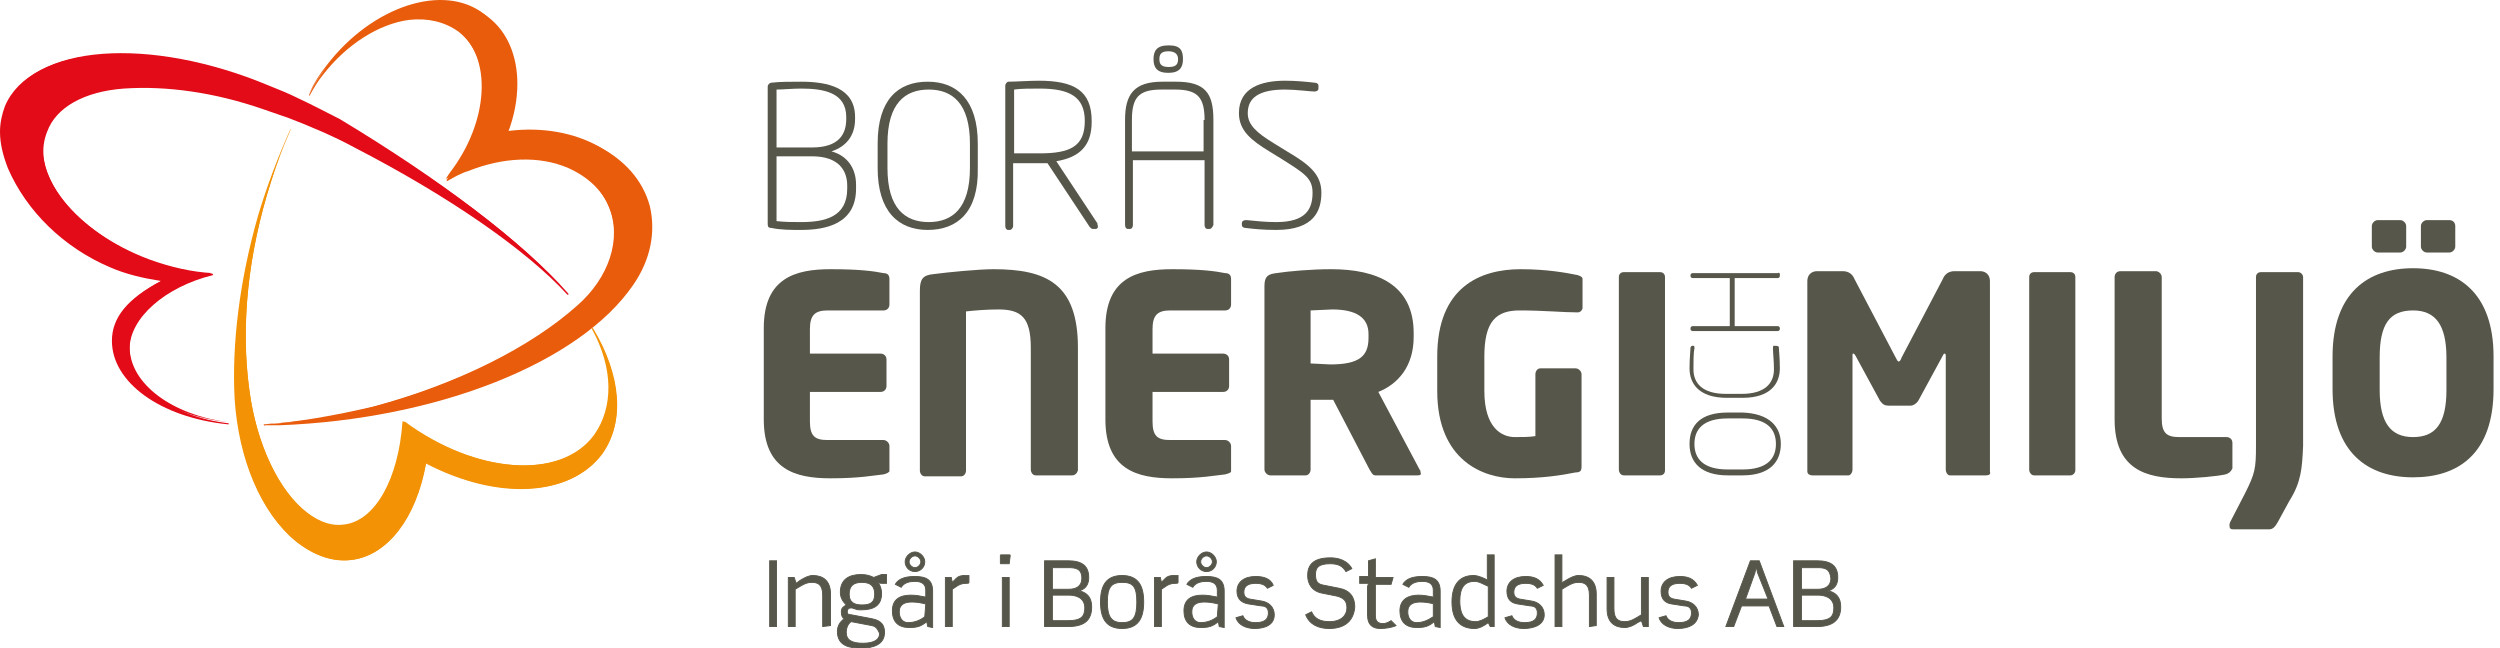 <?xml version="1.0" encoding="UTF-8"?>
<svg width="270px" height="70px" viewBox="0 0 270 70" version="1.1" xmlns="http://www.w3.org/2000/svg" xmlns:xlink="http://www.w3.org/1999/xlink">
    <title>logo-boras-energi</title>
    <g id="logo-boras-energi" stroke="none" stroke-width="1" fill="none" fill-rule="evenodd">
        <g id="borasenergiochmiljologo" fill-rule="nonzero">
            <path d="M86.517,24.833 C85.456,24.833 84.29,24.833 83.336,24.621 C83.018,24.621 82.912,24.515 82.912,24.197 L82.912,9.354 C82.912,9.142 83.124,8.93 83.336,8.93 C84.184,8.823 85.456,8.823 86.517,8.823 C89.379,8.823 92.348,9.46 92.348,12.64 L92.348,12.852 C92.348,14.655 91.394,15.821 89.803,16.351 C91.394,16.775 92.454,18.048 92.454,19.956 L92.454,20.38 C92.454,24.197 89.167,24.833 86.517,24.833 L86.517,24.833 Z M91.394,12.64 C91.394,9.99 88.955,9.566 86.517,9.566 C85.562,9.566 84.608,9.672 83.866,9.672 L83.866,15.927 L87.683,15.927 C90.652,15.927 91.394,14.443 91.394,12.852 L91.394,12.64 L91.394,12.64 Z M91.5,20.062 C91.5,18.472 90.652,16.881 87.683,16.881 L83.866,16.881 L83.866,23.879 C84.82,23.985 85.456,23.985 86.517,23.985 C89.061,23.985 91.5,23.455 91.5,20.38 L91.5,20.062 L91.5,20.062 Z" id="Shape" fill="#57564A"></path>
            <path d="M100.194,24.833 C97.013,24.833 94.787,22.819 94.787,18.154 L94.787,15.503 C94.787,10.732 97.013,8.823 100.194,8.823 C103.375,8.823 105.601,10.838 105.601,15.503 L105.601,18.154 C105.707,22.925 103.375,24.833 100.194,24.833 Z M104.753,15.503 C104.753,11.156 102.844,9.672 100.3,9.672 C97.755,9.672 95.847,11.156 95.847,15.503 L95.847,18.154 C95.847,22.501 97.755,23.985 100.3,23.985 C102.844,23.985 104.753,22.501 104.753,18.154 L104.753,15.503 Z" id="Shape" fill="#57564A"></path>
            <path d="M118.324,24.727 L118.006,24.727 C117.9,24.727 117.794,24.621 117.688,24.515 L113.129,17.624 L112.175,17.624 C111.326,17.624 109.418,17.624 109.418,17.624 L109.418,24.409 C109.418,24.621 109.206,24.833 109.1,24.833 L108.888,24.833 C108.676,24.833 108.57,24.621 108.57,24.409 L108.57,9.248 C108.57,9.036 108.782,8.823 108.888,8.823 C109.63,8.823 111.22,8.717 112.175,8.717 C115.992,8.717 117.9,9.778 117.9,13.064 L117.9,13.171 C117.9,15.715 116.628,16.987 114.083,17.412 L118.43,23.985 C118.536,24.091 118.536,24.197 118.536,24.303 C118.642,24.515 118.536,24.727 118.324,24.727 L118.324,24.727 Z M117.158,13.064 C117.158,10.414 115.461,9.566 112.281,9.566 C111.432,9.566 110.16,9.566 109.524,9.672 L109.524,16.563 C110.054,16.563 111.645,16.563 112.281,16.563 C115.567,16.563 117.158,15.821 117.158,13.064 L117.158,13.064 Z" id="Shape" fill="#57564A"></path>
            <path d="M127.76,6.385 C127.76,7.233 127.442,7.869 126.17,7.869 L126.17,7.869 C124.898,7.869 124.58,7.233 124.58,6.385 C124.58,5.537 124.898,4.901 126.17,4.901 L126.276,4.901 C127.548,4.901 127.76,5.537 127.76,6.385 Z M126.17,5.537 C125.322,5.537 125.216,5.961 125.216,6.385 C125.216,6.809 125.322,7.233 126.17,7.233 L126.276,7.233 C127.124,7.233 127.23,6.809 127.23,6.385 C127.23,5.961 127.018,5.537 126.17,5.537 L126.17,5.537 Z" id="Shape" fill="#57564A"></path>
            <path d="M130.623,24.727 L130.411,24.727 C130.199,24.727 130.093,24.515 130.093,24.303 L130.093,17.305 L122.353,17.305 L122.353,24.303 C122.353,24.515 122.247,24.727 122.035,24.727 L121.823,24.727 C121.611,24.727 121.505,24.515 121.505,24.303 L121.505,12.958 C121.505,10.202 122.459,8.823 125.534,8.823 L127.018,8.823 C130.199,8.823 131.047,10.096 131.047,12.958 L131.047,24.303 C130.941,24.515 130.835,24.727 130.623,24.727 L130.623,24.727 Z M130.093,12.958 C130.093,10.52 129.351,9.672 126.912,9.672 L125.428,9.672 C122.989,9.672 122.247,10.52 122.247,12.958 L122.247,16.351 L129.987,16.351 L129.987,12.958 L130.093,12.958 Z" id="Shape" fill="#57564A"></path>
            <path d="M137.833,24.833 C136.454,24.833 135.394,24.727 134.546,24.621 C134.334,24.621 134.122,24.515 134.122,24.303 L134.122,24.091 C134.122,23.879 134.334,23.773 134.546,23.773 L134.652,23.773 C135.712,23.879 136.666,23.985 137.833,23.985 C141.013,23.985 141.756,22.607 141.756,20.804 C141.756,19.214 140.801,18.684 138.469,17.199 L137.091,16.351 C135.182,15.185 133.804,14.125 133.804,12.216 C133.804,9.46 136.242,8.717 138.787,8.717 C139.953,8.717 141.013,8.823 141.968,8.93 C142.18,8.93 142.392,9.036 142.392,9.248 L142.392,9.566 C142.392,9.778 142.18,9.884 141.968,9.884 C141.544,9.884 139.953,9.672 138.787,9.672 C136.03,9.672 134.758,10.52 134.758,12.216 C134.758,13.489 135.712,14.337 137.621,15.503 L138.999,16.351 C141.332,17.73 142.71,18.79 142.71,20.804 C142.71,22.713 141.968,24.833 137.833,24.833 Z" id="Path" fill="#57564A"></path>
            <path d="M95.423,51.234 C94.362,51.34 92.878,51.658 89.697,51.658 C85.88,51.658 82.488,50.703 82.488,45.296 L82.488,35.436 C82.488,30.029 85.88,29.074 89.697,29.074 C92.878,29.074 94.362,29.286 95.423,29.498 C95.847,29.498 96.059,29.71 96.059,30.135 L96.059,32.891 C96.059,33.209 95.847,33.527 95.423,33.527 L89.379,33.527 C88.001,33.527 87.471,34.057 87.471,35.542 L87.471,38.192 L95.105,38.192 C95.423,38.192 95.741,38.404 95.741,38.829 L95.741,41.691 C95.741,42.009 95.529,42.327 95.105,42.327 L87.471,42.327 L87.471,45.508 C87.471,47.099 88.001,47.523 89.379,47.523 L95.423,47.523 C95.741,47.523 96.059,47.841 96.059,48.159 L96.059,50.915 C95.953,51.021 95.847,51.128 95.423,51.234 L95.423,51.234 Z" id="Path" fill="#57564A"></path>
            <path d="M115.779,51.34 L111.857,51.34 C111.538,51.34 111.326,51.021 111.326,50.703 L111.326,37.556 C111.326,34.27 110.266,33.421 107.828,33.421 C106.555,33.421 105.283,33.527 104.329,33.633 L104.329,50.809 C104.329,51.128 104.117,51.446 103.799,51.446 L99.876,51.446 C99.558,51.446 99.346,51.128 99.346,50.809 L99.346,31.407 C99.346,30.135 99.664,29.71 100.83,29.604 C102.42,29.392 105.707,29.074 107.297,29.074 C113.023,29.074 116.416,30.665 116.416,37.556 L116.416,50.809 C116.31,51.128 116.098,51.34 115.779,51.34 L115.779,51.34 Z" id="Path" fill="#57564A"></path>
            <path d="M132.319,51.234 C131.259,51.34 129.775,51.658 126.594,51.658 C122.777,51.658 119.384,50.703 119.384,45.296 L119.384,35.436 C119.384,30.029 122.777,29.074 126.594,29.074 C129.775,29.074 131.259,29.286 132.319,29.498 C132.744,29.498 132.956,29.71 132.956,30.135 L132.956,32.891 C132.956,33.209 132.744,33.527 132.319,33.527 L126.382,33.527 C125.004,33.527 124.474,34.057 124.474,35.542 L124.474,38.192 L132.107,38.192 C132.425,38.192 132.744,38.404 132.744,38.829 L132.744,41.691 C132.744,42.009 132.531,42.327 132.107,42.327 L124.474,42.327 L124.474,45.508 C124.474,47.099 125.004,47.523 126.382,47.523 L132.319,47.523 C132.637,47.523 132.956,47.841 132.956,48.159 L132.956,50.915 C132.956,51.021 132.744,51.128 132.319,51.234 L132.319,51.234 Z" id="Path" fill="#57564A"></path>
            <path d="M153.1,51.34 L148.541,51.34 C148.223,51.34 148.117,51.021 147.905,50.703 L143.982,43.176 L143.664,43.176 C143.028,43.176 142.18,43.176 141.544,43.176 L141.544,50.703 C141.544,51.021 141.332,51.34 141.013,51.34 L137.197,51.34 C136.878,51.34 136.56,51.021 136.56,50.703 L136.56,30.877 C136.56,29.816 136.985,29.604 137.833,29.498 C139.211,29.286 141.65,29.074 143.77,29.074 C148.753,29.074 152.676,30.771 152.676,35.966 L152.676,36.39 C152.676,39.571 150.98,41.479 148.859,42.327 L153.312,50.703 C153.418,50.809 153.418,50.915 153.418,51.021 C153.524,51.234 153.418,51.34 153.1,51.34 L153.1,51.34 Z M147.799,36.072 C147.799,34.27 146.421,33.421 143.876,33.421 C143.452,33.421 141.968,33.527 141.544,33.527 L141.544,39.253 C141.862,39.253 143.346,39.359 143.664,39.359 C146.739,39.359 147.799,38.511 147.799,36.496 L147.799,36.072 L147.799,36.072 Z" id="Shape" fill="#57564A"></path>
            <path d="M170.382,33.739 L170.382,33.739 C168.898,33.739 166.672,33.527 164.127,33.527 C161.582,33.527 160.31,34.694 160.31,38.511 L160.31,42.221 C160.31,46.25 162.219,47.205 163.597,47.205 C164.445,47.205 165.187,47.205 165.823,47.099 L165.823,40.419 C165.823,40.101 166.035,39.783 166.353,39.783 L170.17,39.783 C170.488,39.783 170.807,40.101 170.807,40.419 L170.807,50.385 C170.807,50.809 170.701,51.021 170.17,51.021 C168.58,51.34 166.566,51.658 163.597,51.658 C160.204,51.658 155.221,49.749 155.221,42.221 L155.221,38.511 C155.221,30.983 159.886,29.074 164.233,29.074 C167.202,29.074 169.322,29.498 170.382,29.71 C170.701,29.816 170.913,29.922 170.913,30.135 L170.913,33.315 C170.807,33.633 170.594,33.739 170.382,33.739 L170.382,33.739 Z" id="Path" fill="#57564A"></path>
            <path d="M179.289,51.34 L175.366,51.34 C175.048,51.34 174.836,51.021 174.836,50.703 L174.836,29.922 C174.836,29.604 175.048,29.392 175.366,29.392 L179.289,29.392 C179.607,29.392 179.819,29.604 179.819,29.922 L179.819,50.809 C179.819,51.128 179.607,51.34 179.289,51.34 Z" id="Path" fill="#57564A"></path>
            <path d="M214.489,51.34 L210.566,51.34 C210.354,51.34 210.142,51.021 210.142,50.703 L210.142,38.404 C210.142,38.192 210.036,38.192 210.036,38.192 C209.93,38.192 209.93,38.192 209.824,38.404 L207.173,43.282 C206.961,43.6 206.643,43.812 206.325,43.812 L203.992,43.812 C203.568,43.812 203.356,43.706 203.038,43.282 L200.388,38.404 C200.282,38.298 200.282,38.192 200.176,38.192 C200.069,38.192 200.069,38.192 200.069,38.404 L200.069,50.703 C200.069,51.021 199.857,51.34 199.645,51.34 L195.722,51.34 C195.51,51.34 195.192,51.234 195.192,50.915 L195.192,30.347 C195.192,29.71 195.616,29.286 196.253,29.286 L199.009,29.286 C199.645,29.286 200.069,29.604 200.282,30.135 L204.735,38.617 C204.841,38.829 204.947,39.041 205.053,39.041 C205.159,39.041 205.265,38.935 205.371,38.617 L209.824,30.135 C210.036,29.604 210.46,29.286 211.096,29.286 L213.853,29.286 C214.489,29.286 214.913,29.71 214.913,30.347 L214.913,50.915 C215.019,51.234 214.807,51.34 214.489,51.34 Z" id="Path" fill="#57564A"></path>
            <path d="M223.607,51.34 L219.684,51.34 C219.366,51.34 219.154,51.021 219.154,50.703 L219.154,29.922 C219.154,29.604 219.366,29.392 219.684,29.392 L223.607,29.392 C223.925,29.392 224.137,29.604 224.137,29.922 L224.137,50.809 C224.137,51.021 223.925,51.34 223.607,51.34 Z" id="Path" fill="#57564A"></path>
            <path d="M240.359,51.234 C239.405,51.446 237.072,51.658 235.588,51.658 C231.771,51.658 228.378,50.703 228.378,45.296 L228.378,29.922 C228.378,29.604 228.59,29.286 229.014,29.286 L232.831,29.286 C233.149,29.286 233.467,29.604 233.467,29.922 L233.467,45.19 C233.467,46.78 233.998,47.205 235.376,47.205 L240.465,47.205 C240.783,47.205 241.101,47.417 241.101,47.841 L241.101,50.597 C240.889,51.021 240.677,51.128 240.359,51.234 Z" id="Path" fill="#57564A"></path>
            <path d="M247.251,54.096 L245.978,56.429 C245.66,56.959 245.448,57.171 245.024,57.171 L241.207,57.171 C240.889,57.171 240.783,57.065 240.783,56.747 C240.783,56.641 240.783,56.535 240.889,56.323 L242.48,53.248 C243.54,51.128 243.646,50.597 243.646,48.159 L243.646,29.922 C243.646,29.604 243.858,29.392 244.176,29.392 L248.205,29.392 C248.523,29.392 248.735,29.71 248.735,29.922 L248.735,48.159 C248.629,50.597 248.523,52.082 247.251,54.096 L247.251,54.096 Z" id="Path" fill="#57564A"></path>
            <path d="M260.61,51.552 C255.733,51.552 251.916,48.901 251.916,42.009 L251.916,38.511 C251.916,31.619 255.733,28.968 260.61,28.968 C265.487,28.968 269.304,31.619 269.304,38.511 L269.304,42.009 C269.304,49.007 265.487,51.552 260.61,51.552 Z M264.215,38.617 C264.215,35.118 263.048,33.527 260.61,33.527 C258.065,33.527 257.005,35.012 257.005,38.617 L257.005,42.115 C257.005,45.614 258.171,47.205 260.61,47.205 C263.048,47.205 264.215,45.72 264.215,42.115 L264.215,38.617 Z" id="Shape" fill="#57564A"></path>
            <path d="M265.169,26.636 C265.169,26.954 264.851,27.272 264.533,27.272 L262.094,27.272 C261.776,27.272 261.458,26.954 261.458,26.636 L261.458,24.409 C261.458,24.091 261.776,23.773 262.094,23.773 L264.533,23.773 C264.957,23.773 265.169,24.091 265.169,24.409 L265.169,26.636 Z" id="Path" fill="#57564A"></path>
            <path d="M259.868,26.636 C259.868,26.954 259.55,27.272 259.232,27.272 L256.793,27.272 C256.475,27.272 256.157,26.954 256.157,26.636 L256.157,24.409 C256.157,24.091 256.475,23.773 256.793,23.773 L259.232,23.773 C259.55,23.773 259.868,24.091 259.868,24.409 L259.868,26.636 Z" id="Path" fill="#57564A"></path>
            <path d="M192.33,47.947 C192.33,49.855 191.163,51.34 188.195,51.34 L186.604,51.34 C183.742,51.34 182.469,49.961 182.469,47.947 C182.469,45.932 183.636,44.554 186.604,44.554 L188.195,44.554 C191.057,44.66 192.33,46.038 192.33,47.947 Z M186.604,45.19 C183.954,45.19 182.999,46.356 182.999,47.947 C182.999,49.537 183.954,50.703 186.604,50.703 L188.195,50.703 C190.845,50.703 191.8,49.537 191.8,47.947 C191.8,46.356 190.845,45.19 188.195,45.19 L186.604,45.19 L186.604,45.19 Z" id="Shape" fill="#57564A"></path>
            <path d="M192.118,37.556 C192.118,37.874 192.224,38.617 192.224,39.783 C192.224,41.373 191.269,42.964 188.195,42.964 L186.498,42.964 C183.424,42.964 182.469,41.373 182.469,39.783 C182.469,38.617 182.575,37.874 182.575,37.556 C182.575,37.45 182.681,37.344 182.787,37.344 L182.893,37.344 C182.999,37.344 182.999,37.45 182.999,37.556 C182.999,37.556 182.999,37.556 182.999,37.662 C182.893,38.086 182.893,39.147 182.893,39.889 C182.893,41.373 183.848,42.539 186.392,42.539 L188.089,42.539 C190.633,42.539 191.587,41.373 191.587,39.889 C191.587,39.041 191.481,38.086 191.481,37.662 L191.481,37.556 C191.481,37.45 191.481,37.344 191.587,37.344 L191.694,37.344 C192.118,37.344 192.118,37.45 192.118,37.556 Z" id="Path" fill="#57564A"></path>
            <path d="M192.224,29.604 L192.224,29.816 C192.224,29.922 192.118,30.029 192.012,30.029 L187.346,30.029 L187.346,35.224 L192.012,35.224 C192.118,35.224 192.224,35.33 192.224,35.436 L192.224,35.542 C192.224,35.648 192.118,35.754 192.012,35.754 L182.787,35.754 C182.681,35.754 182.575,35.648 182.575,35.542 L182.575,35.436 C182.575,35.33 182.681,35.224 182.787,35.224 L186.816,35.224 L186.816,30.029 L182.787,30.029 C182.681,30.029 182.575,29.922 182.575,29.816 L182.575,29.71 C182.575,29.604 182.681,29.498 182.787,29.498 L192.012,29.498 C192.118,29.392 192.224,29.498 192.224,29.604 Z" id="Path" fill="#57564A"></path>
            <path d="M35.306,7.127 C34.564,8.187 33.928,9.036 33.398,10.202 C33.398,10.202 33.398,10.202 33.398,10.308 C33.398,10.414 33.504,10.308 33.504,10.202 C33.928,9.46 34.352,8.717 34.882,8.081 C37.427,4.795 40.926,2.568 44.212,2.144 C46.227,1.932 48.029,2.356 49.514,3.416 C53.331,6.385 52.907,13.277 48.666,18.79 L48.454,19.108 L48.241,19.426 C48.241,19.426 48.241,19.426 48.241,19.532 C48.241,19.638 48.241,19.532 48.347,19.532 C49.09,19.108 49.832,18.684 50.574,18.472 C54.285,16.987 58.208,16.775 61.389,18.154 C63.509,19.108 65.099,20.592 65.842,22.501 C67.22,25.894 65.842,30.029 62.449,33.103 C57.254,37.662 49.196,41.585 40.396,43.918 C36.367,44.978 32.444,45.614 28.521,45.826 C28.521,45.826 28.415,45.826 28.521,45.932 C28.521,45.932 28.521,46.038 28.627,45.932 L29.581,45.932 L30.111,45.932 C47.287,45.296 62.661,39.147 68.386,30.771 C70.295,28.014 70.825,25.045 70.189,22.289 C68.704,16.669 62.131,13.383 54.815,14.443 C55.557,12.534 55.875,10.732 55.875,9.036 C55.875,6.067 54.815,3.416 52.695,1.826 C48.029,-1.779 40.29,0.766 35.306,7.127 L35.306,7.127 Z" id="Path" fill="#E95C0C"></path>
            <path d="M28.415,45.826 C32.126,45.614 36.155,44.872 40.29,43.918 C49.408,41.479 57.36,37.45 62.343,32.997 C65.736,30.029 67.22,25.788 65.736,22.289 C63.721,17.412 56.829,15.609 50.362,18.26 C49.62,18.578 48.772,19.002 48.135,19.32 C48.347,19.002 48.347,19.002 48.56,18.684 C52.801,13.171 53.225,6.173 49.408,3.204 C45.591,0.235 39.017,2.356 34.776,7.869 C34.246,8.611 33.822,9.354 33.398,10.096 C33.928,8.93 34.458,8.081 35.306,7.021 C40.184,0.66 47.923,-1.885 52.27,1.508 C55.557,4.052 56.299,9.142 54.285,14.231 C61.601,13.064 68.28,16.351 69.659,22.077 C70.401,24.939 69.659,27.908 67.856,30.559 C62.343,38.829 47.393,45.084 29.687,45.72 C29.369,45.826 28.839,45.826 28.415,45.826 L28.415,45.826 Z" id="Path" fill="#E95C0C"></path>
            <path d="M31.383,13.913 C30.005,16.987 28.839,20.062 27.885,23.243 C25.87,30.241 25.022,37.238 25.34,43.07 C25.764,49.643 28.203,55.369 31.914,58.443 C33.928,60.034 36.049,60.776 38.063,60.458 C41.88,59.928 44.955,56.005 46.015,50.067 C53.755,54.096 61.601,53.672 64.993,49.007 C67.538,45.614 67.114,40.525 64.039,35.436 C64.039,35.436 64.039,35.436 63.933,35.436 C63.933,35.436 63.933,35.436 63.933,35.542 C66.266,39.783 66.266,44.024 64.145,46.993 C60.54,51.87 51.316,51.234 43.576,45.508 C43.576,45.508 43.576,45.508 43.47,45.508 C43.47,45.508 43.47,45.508 43.47,45.508 C43.046,51.764 40.502,56.217 37.215,56.641 C35.943,56.853 34.564,56.429 33.186,55.369 C30.111,53.036 27.673,47.947 26.93,42.115 C25.976,35.012 26.824,27.272 29.263,19.638 C29.899,17.518 30.641,15.715 31.383,14.019 C31.383,14.019 31.383,13.913 31.383,13.913 C31.383,13.913 31.383,13.913 31.383,13.913 L31.383,13.913 Z" id="Path" fill="#F39204"></path>
            <path d="M31.383,14.019 C30.535,15.821 29.899,17.73 29.263,19.638 C26.718,27.59 25.976,35.436 26.93,42.115 C28.097,50.809 32.762,57.383 37.321,56.747 C40.82,56.323 43.258,51.552 43.682,45.508 C51.422,51.234 60.646,51.87 64.251,46.993 C66.478,44.024 66.372,39.783 64.039,35.542 C67.008,40.525 67.538,45.614 64.993,49.113 C61.495,53.672 53.543,53.99 46.015,49.961 C44.955,55.687 41.986,59.928 38.063,60.458 C32.232,61.2 26.082,54.096 25.446,43.07 C25.128,37.344 25.976,30.453 27.991,23.243 C28.945,19.956 30.111,16.881 31.383,14.019 L31.383,14.019 Z" id="Path" fill="#F39204"></path>
            <path d="M0.53,11.474 C0.212,12.322 0,13.277 0,14.231 C0,15.503 0.318,16.775 0.848,18.154 C2.863,22.819 6.892,26.742 11.875,28.862 C13.571,29.604 15.374,30.029 17.388,30.347 C13.783,32.255 12.087,34.27 12.087,36.814 C12.087,41.267 17.282,45.084 24.598,45.826 C24.598,45.826 24.704,45.826 24.704,45.826 C24.704,45.826 24.704,45.72 24.704,45.72 C18.448,44.978 13.995,41.585 13.995,37.662 C13.995,34.376 17.812,30.983 23.007,29.71 C23.007,29.71 23.007,29.71 23.007,29.604 C23.007,29.604 23.007,29.604 23.007,29.604 C20.781,29.498 18.342,28.968 16.116,28.12 C11.133,26.212 6.998,22.819 5.407,19.32 C4.559,17.518 4.453,15.821 5.089,14.231 C6.043,11.58 9.118,9.884 13.359,9.566 C18.024,9.248 23.22,9.99 28.415,11.792 L31.171,12.746 C33.398,13.595 36.155,14.761 38.275,15.927 C48.347,21.122 56.829,26.954 61.283,31.831 C61.283,31.831 61.389,31.831 61.389,31.831 C61.389,31.831 61.389,31.725 61.389,31.725 C56.299,26 47.499,19.32 36.367,12.958 C34.882,12.11 33.398,11.368 31.914,10.732 L29.263,9.566 L28.733,9.354 C16.01,3.946 3.287,4.901 0.53,11.474 Z" id="Path" fill="#E30B17"></path>
            <path d="M61.389,31.725 C56.723,26.636 48.029,20.804 38.381,15.821 C36.367,14.761 33.61,13.595 31.277,12.64 C30.323,12.322 29.369,12.004 28.521,11.686 C23.22,9.884 17.918,9.142 13.359,9.46 C9.224,9.778 6.043,11.368 4.983,14.125 C3.181,18.79 8.164,25.045 16.116,28.014 C18.448,28.862 20.781,29.392 23.007,29.498 C18.024,30.665 13.995,33.951 13.995,37.45 C13.995,41.479 18.66,44.872 24.81,45.614 C17.812,44.872 12.405,41.161 12.405,36.602 C12.405,33.739 14.525,31.831 17.812,30.135 C15.904,29.922 13.995,29.392 12.087,28.65 C6.786,26.424 2.969,22.395 1.06,18.048 C-6.41708908e-14,15.715 -0.106,13.383 0.742,11.368 C3.499,4.795 16.116,3.84 29.051,9.248 C30.111,9.672 31.171,10.096 32.232,10.626 C33.822,11.368 35.2,12.11 36.685,12.852 C47.605,19.426 56.405,26.106 61.389,31.725 L61.389,31.725 Z" id="Path" fill="#E30B17"></path>
            <path d="M83.124,67.667 L83.124,60.564 L83.866,60.564 L83.866,67.667 C83.866,67.667 83.124,67.667 83.124,67.667 Z" id="Path" stroke="#57564A" stroke-width="0.1" fill="#57564A"></path>
            <path d="M88.849,67.667 L88.849,64.275 C88.849,63.108 88.319,62.896 87.683,62.896 C87.259,62.896 86.941,63.002 86.411,63.32 L85.88,63.638 L85.88,67.667 L85.138,67.667 L85.138,62.366 L85.774,62.366 L85.986,63.002 L86.411,62.684 C86.941,62.366 87.365,62.154 87.789,62.154 C88.849,62.154 89.697,62.684 89.697,64.169 L89.697,67.561 L88.849,67.667 L88.849,67.667 Z" id="Path" stroke="#57564A" stroke-width="0.1" fill="#57564A"></path>
            <path d="M95.741,63.002 L95.317,63.002 C95.211,63.002 94.999,63.002 94.787,62.896 C95.105,63.214 95.211,63.745 95.211,64.063 C95.211,65.335 94.468,65.865 92.984,65.865 C92.772,65.865 92.56,65.865 92.348,65.759 C92.242,65.759 92.136,65.653 91.924,65.653 C91.606,65.653 91.5,65.865 91.5,66.077 C91.5,66.289 91.606,66.395 91.924,66.395 L94.15,66.819 C95.317,67.031 95.529,67.667 95.529,68.304 C95.529,69.576 94.362,70 92.984,70 C91.818,70 90.439,69.788 90.439,68.198 C90.439,67.561 90.758,67.137 91.182,66.819 C90.97,66.713 90.864,66.501 90.864,66.077 C90.864,65.653 91.076,65.547 91.394,65.335 C90.97,64.911 90.758,64.487 90.758,63.957 C90.758,62.578 91.712,62.048 92.984,62.048 C93.514,62.048 93.938,62.154 94.362,62.366 L95.211,62.048 L95.741,62.048 L95.741,63.002 L95.741,63.002 Z M94.15,67.561 L91.924,67.137 C91.606,67.349 91.394,67.773 91.394,68.304 C91.394,69.152 92.03,69.47 93.196,69.47 C94.468,69.47 94.999,69.046 94.999,68.41 C94.787,67.986 94.68,67.667 94.15,67.561 Z M93.09,62.896 C92.242,62.896 91.712,63.214 91.712,64.169 C91.712,65.123 92.348,65.335 93.09,65.335 C93.938,65.335 94.468,65.123 94.468,64.169 C94.468,63.32 94.044,62.896 93.09,62.896 Z" id="Shape" stroke="#57564A" stroke-width="0.1" fill="#57564A"></path>
            <path d="M100.194,67.667 L100.088,67.137 C99.452,67.667 99.028,67.773 98.179,67.773 C97.013,67.773 96.377,67.137 96.377,65.971 C96.377,64.699 97.225,64.275 98.391,64.275 C98.921,64.275 99.452,64.381 99.982,64.487 L99.982,63.745 C99.982,63.002 99.452,62.79 98.815,62.79 C98.285,62.79 97.649,62.896 97.331,63.426 L96.695,63.108 C97.119,62.366 98.073,62.26 98.815,62.26 C99.982,62.26 100.724,62.578 100.724,63.851 L100.724,67.773 L100.194,67.667 L100.194,67.667 Z M99.982,65.229 C99.558,65.123 99.028,65.017 98.497,65.017 C97.755,65.017 97.119,65.229 97.119,66.077 C97.119,66.713 97.437,67.243 98.073,67.243 C98.709,67.243 99.346,67.031 99.876,66.607 L99.982,65.229 L99.982,65.229 Z M98.815,61.73 C98.179,61.73 97.755,61.2 97.755,60.67 C97.755,60.14 98.285,59.61 98.815,59.61 C99.346,59.61 99.876,60.14 99.876,60.67 C99.876,61.306 99.346,61.73 98.815,61.73 Z M98.815,60.034 C98.497,60.034 98.179,60.352 98.179,60.67 C98.179,60.988 98.497,61.306 98.815,61.306 C99.134,61.306 99.452,60.988 99.452,60.67 C99.452,60.352 99.134,60.034 98.815,60.034 Z" id="Shape" stroke="#57564A" stroke-width="0.1" fill="#57564A"></path>
            <path d="M104.329,63.002 C103.905,63.002 103.587,63.108 103.162,63.426 L102.844,63.638 L102.844,67.667 L102.102,67.667 L102.102,62.366 L102.738,62.366 L102.844,62.896 L103.269,62.472 C103.587,62.154 104.011,62.154 104.223,62.154 C104.435,62.154 104.541,62.154 104.647,62.154 L104.647,62.896 C104.647,63.002 104.541,63.002 104.329,63.002 L104.329,63.002 Z" id="Path" stroke="#57564A" stroke-width="0.1" fill="#57564A"></path>
            <path d="M108.994,60.882 L108.146,60.882 C108.04,60.882 108.04,60.882 108.04,60.776 L108.04,60.034 C108.04,59.928 108.04,59.928 108.146,59.928 L108.994,59.928 C109.1,59.928 109.1,59.928 109.1,60.034 L108.994,60.882 C109.1,60.882 109.1,60.882 108.994,60.882 Z M108.252,67.667 L108.252,62.366 L108.994,62.366 L108.994,67.667 L108.252,67.667 Z" id="Shape" stroke="#57564A" stroke-width="0.1" fill="#57564A"></path>
            <path d="M115.355,67.667 L112.811,67.667 L112.811,60.564 L115.355,60.564 C116.946,60.564 117.582,61.2 117.582,62.366 C117.582,63.108 117.264,63.532 116.734,63.745 C116.734,63.745 116.628,63.745 116.522,63.851 C116.628,63.851 116.734,63.851 116.734,63.851 C117.37,64.063 117.9,64.487 117.9,65.547 C117.9,67.031 117.052,67.667 115.355,67.667 Z M115.355,61.306 L113.659,61.306 L113.659,63.638 L115.461,63.638 C116.204,63.638 116.84,63.32 116.84,62.472 C116.84,61.412 116.204,61.306 115.355,61.306 Z M115.461,64.275 L113.659,64.275 L113.659,67.031 L115.355,67.031 C116.734,67.031 117.158,66.607 117.158,65.653 C117.158,64.487 116.098,64.275 115.461,64.275 L115.461,64.275 Z" id="Shape" stroke="#57564A" stroke-width="0.1" fill="#57564A"></path>
            <path d="M121.187,67.879 C119.49,67.879 118.854,66.819 118.854,65.017 C118.854,63.214 119.49,62.154 121.187,62.154 C122.883,62.154 123.519,63.214 123.519,65.017 C123.519,66.819 122.883,67.879 121.187,67.879 Z M121.187,62.896 C120.02,62.896 119.596,63.426 119.596,65.017 C119.596,66.607 120.02,67.243 121.187,67.243 C122.353,67.243 122.777,66.713 122.777,65.017 C122.777,63.32 122.353,62.896 121.187,62.896 Z" id="Shape" stroke="#57564A" stroke-width="0.1" fill="#57564A"></path>
            <path d="M126.912,63.002 C126.488,63.002 126.17,63.108 125.746,63.426 L125.428,63.638 L125.428,67.667 L124.686,67.667 L124.686,62.366 L125.322,62.366 L125.428,62.896 L125.852,62.472 C126.17,62.154 126.594,62.154 126.806,62.154 C127.018,62.154 127.124,62.154 127.23,62.154 L127.23,62.896 C127.23,63.002 127.124,63.002 126.912,63.002 L126.912,63.002 Z" id="Path" stroke="#57564A" stroke-width="0.1" fill="#57564A"></path>
            <path d="M131.683,67.667 L131.577,67.137 C130.941,67.667 130.517,67.773 129.669,67.773 C128.503,67.773 127.866,67.137 127.866,65.971 C127.866,64.699 128.715,64.275 129.881,64.275 C130.411,64.275 130.941,64.381 131.471,64.487 L131.471,63.745 C131.471,63.002 130.941,62.79 130.305,62.79 C129.775,62.79 129.139,62.896 128.821,63.426 L128.184,63.108 C128.609,62.366 129.563,62.26 130.305,62.26 C131.471,62.26 132.213,62.578 132.213,63.851 L132.213,67.773 L131.683,67.667 L131.683,67.667 Z M131.577,65.229 C131.153,65.123 130.623,65.017 130.093,65.017 C129.351,65.017 128.715,65.229 128.715,66.077 C128.715,66.713 129.033,67.243 129.669,67.243 C130.305,67.243 130.941,67.031 131.471,66.607 L131.577,65.229 L131.577,65.229 Z M130.305,61.73 C129.669,61.73 129.245,61.2 129.245,60.67 C129.245,60.14 129.775,59.61 130.305,59.61 C130.835,59.61 131.365,60.14 131.365,60.67 C131.365,61.2 130.941,61.73 130.305,61.73 Z M130.305,60.034 C129.987,60.034 129.669,60.352 129.669,60.67 C129.669,60.988 129.987,61.306 130.305,61.306 C130.623,61.306 130.941,60.988 130.941,60.67 C130.941,60.352 130.623,60.034 130.305,60.034 Z" id="Shape" stroke="#57564A" stroke-width="0.1" fill="#57564A"></path>
            <path d="M135.5,67.879 C134.546,67.879 133.698,67.455 133.486,66.713 L134.228,66.501 C134.44,67.031 134.97,67.243 135.606,67.243 C136.666,67.243 136.985,66.819 136.985,66.183 C136.985,65.653 136.666,65.441 136.242,65.441 L134.864,65.229 C134.122,65.123 133.592,64.699 133.592,63.851 C133.592,62.896 134.334,62.26 135.606,62.26 C136.454,62.26 137.197,62.472 137.515,63.214 L136.878,63.532 C136.666,63.214 136.348,63.002 135.606,63.002 C134.758,63.002 134.334,63.32 134.334,63.957 C134.334,64.275 134.44,64.593 134.97,64.699 L136.242,64.911 C136.985,65.017 137.621,65.547 137.621,66.395 C137.621,67.455 136.666,67.879 135.5,67.879 L135.5,67.879 Z" id="Path" stroke="#57564A" stroke-width="0.1" fill="#57564A"></path>
            <path d="M143.558,67.879 C142.392,67.879 141.438,67.455 141.013,66.395 L141.65,66.077 C141.968,66.819 142.604,67.137 143.558,67.137 C144.936,67.137 145.467,66.395 145.467,65.653 C145.467,64.911 145.148,64.593 144.406,64.381 L142.816,64.063 C141.65,63.851 141.226,63.002 141.226,62.154 C141.226,61.094 141.756,60.246 143.664,60.246 C145.148,60.246 145.785,60.988 145.997,61.412 L145.361,61.73 C145.042,61.2 144.618,60.882 143.664,60.882 C142.392,60.882 142.074,61.306 142.074,62.048 C142.074,62.79 142.286,63.108 143.028,63.214 L144.618,63.532 C145.785,63.745 146.315,64.487 146.315,65.547 C146.209,66.925 145.361,67.879 143.558,67.879 L143.558,67.879 Z" id="Path" stroke="#57564A" stroke-width="0.1" fill="#57564A"></path>
            <path d="M149.071,67.879 C148.329,67.879 147.693,67.561 147.693,66.395 L147.693,63.426 C147.693,63.214 147.799,63.108 147.799,63.002 L146.845,63.002 L146.845,62.26 L147.799,62.26 L147.799,60.564 L148.541,60.352 L148.541,62.366 L150.45,62.366 L150.238,63.108 L148.541,63.108 L148.541,66.501 C148.541,67.137 148.859,67.349 149.389,67.349 C149.602,67.349 149.92,67.243 150.238,67.031 L150.768,67.561 C150.344,67.773 149.602,67.879 149.071,67.879 L149.071,67.879 Z" id="Path" stroke="#57564A" stroke-width="0.1" fill="#57564A"></path>
            <path d="M155.009,67.667 L154.903,67.137 C154.267,67.667 153.843,67.773 152.994,67.773 C151.828,67.773 151.192,67.137 151.192,65.971 C151.192,64.699 152.146,64.275 153.206,64.275 C153.736,64.275 154.267,64.381 154.797,64.487 L154.797,63.745 C154.797,63.002 154.267,62.79 153.63,62.79 C153.1,62.79 152.464,62.896 152.146,63.426 L151.51,63.108 C151.934,62.366 152.888,62.26 153.63,62.26 C154.797,62.26 155.539,62.578 155.539,63.851 L155.539,67.773 L155.009,67.667 L155.009,67.667 Z M154.903,65.229 C154.479,65.123 153.949,65.017 153.418,65.017 C152.676,65.017 152.04,65.229 152.04,66.077 C152.04,66.713 152.358,67.243 152.994,67.243 C153.63,67.243 154.161,67.031 154.797,66.607 L154.797,65.229 L154.903,65.229 Z" id="Shape" stroke="#57564A" stroke-width="0.1" fill="#57564A"></path>
            <path d="M160.946,67.667 L160.734,67.243 C160.31,67.561 159.78,67.879 159.25,67.879 C157.977,67.879 156.811,67.243 156.811,65.017 C156.811,63.108 157.659,62.154 159.144,62.154 C159.674,62.154 160.31,62.472 160.734,62.684 C160.628,62.472 160.628,62.366 160.628,62.26 L160.628,59.928 L161.37,59.928 L161.37,67.667 L160.946,67.667 L160.946,67.667 Z M160.734,63.32 C160.204,63.108 159.78,62.79 159.25,62.79 C158.19,62.79 157.659,63.426 157.659,64.911 C157.659,66.077 157.977,67.137 159.356,67.137 C159.78,67.137 160.204,66.925 160.734,66.607 L160.734,63.32 L160.734,63.32 Z" id="Shape" stroke="#57564A" stroke-width="0.1" fill="#57564A"></path>
            <path d="M164.551,67.879 C163.597,67.879 162.749,67.455 162.537,66.713 L163.279,66.501 C163.491,67.031 164.021,67.243 164.657,67.243 C165.717,67.243 166.035,66.819 166.035,66.183 C166.035,65.653 165.717,65.441 165.293,65.441 L163.915,65.229 C163.173,65.123 162.749,64.699 162.749,63.851 C162.749,62.896 163.491,62.26 164.763,62.26 C165.611,62.26 166.247,62.472 166.672,63.214 L166.035,63.532 C165.823,63.214 165.505,63.002 164.763,63.002 C163.915,63.002 163.491,63.32 163.491,63.957 C163.491,64.275 163.597,64.593 164.127,64.699 L165.399,64.911 C166.141,65.017 166.778,65.547 166.778,66.395 C166.778,67.455 165.717,67.879 164.551,67.879 L164.551,67.879 Z" id="Path" stroke="#57564A" stroke-width="0.1" fill="#57564A"></path>
            <path d="M171.655,67.667 L171.655,64.275 C171.655,63.108 171.125,62.896 170.488,62.896 C170.064,62.896 169.746,63.002 169.216,63.32 L168.686,63.638 L168.686,67.667 L167.944,67.667 L167.944,59.928 L168.686,59.928 L168.686,62.684 C168.686,62.79 168.686,63.002 168.58,63.002 L169.11,62.684 C169.64,62.366 170.064,62.154 170.488,62.154 C171.549,62.154 172.397,62.684 172.397,64.169 L172.397,67.561 L171.655,67.667 L171.655,67.667 Z" id="Path" stroke="#57564A" stroke-width="0.1" fill="#57564A"></path>
            <path d="M177.486,67.667 L177.274,67.031 L176.85,67.243 C176.426,67.561 175.896,67.773 175.472,67.773 C174.411,67.773 173.563,67.243 173.563,65.759 L173.563,62.366 L174.305,62.366 L174.305,65.759 C174.305,66.925 174.836,67.137 175.472,67.137 C175.896,67.137 176.214,67.031 176.744,66.713 L177.274,66.395 L177.274,62.366 L178.016,62.366 L178.016,67.667 L177.486,67.667 L177.486,67.667 Z" id="Path" stroke="#57564A" stroke-width="0.1" fill="#57564A"></path>
            <path d="M181.197,67.879 C180.243,67.879 179.395,67.455 179.183,66.713 L179.925,66.501 C180.137,67.031 180.667,67.243 181.303,67.243 C182.363,67.243 182.681,66.819 182.681,66.183 C182.681,65.653 182.363,65.441 181.939,65.441 L180.561,65.229 C179.819,65.123 179.395,64.699 179.395,63.851 C179.395,62.896 180.137,62.26 181.409,62.26 C182.257,62.26 182.893,62.472 183.318,63.214 L182.681,63.532 C182.469,63.214 182.151,63.002 181.409,63.002 C180.561,63.002 180.137,63.32 180.137,63.957 C180.137,64.275 180.243,64.593 180.773,64.699 L182.045,64.911 C182.787,65.017 183.424,65.547 183.424,66.395 C183.318,67.455 182.363,67.879 181.197,67.879 L181.197,67.879 Z" id="Path" stroke="#57564A" stroke-width="0.1" fill="#57564A"></path>
            <path d="M191.906,67.667 L191.057,65.441 L188.089,65.441 L187.24,67.667 L186.392,67.667 L189.043,60.564 L189.997,60.564 L192.648,67.667 L191.906,67.667 L191.906,67.667 Z M189.891,62.048 C189.785,61.836 189.785,61.624 189.679,61.306 C189.573,61.518 189.573,61.836 189.467,62.048 L188.513,64.699 L190.951,64.699 L189.891,62.048 Z" id="Shape" stroke="#57564A" stroke-width="0.1" fill="#57564A"></path>
            <path d="M196.253,67.667 L193.708,67.667 L193.708,60.564 L196.253,60.564 C197.843,60.564 198.479,61.2 198.479,62.366 C198.479,63.108 198.161,63.532 197.631,63.745 C197.631,63.745 197.525,63.745 197.419,63.851 C197.525,63.851 197.631,63.851 197.631,63.851 C198.267,64.063 198.797,64.487 198.797,65.547 C198.797,67.031 197.843,67.667 196.253,67.667 Z M196.253,61.306 L194.556,61.306 L194.556,63.638 L196.359,63.638 C197.101,63.638 197.737,63.32 197.737,62.472 C197.631,61.412 197.101,61.306 196.253,61.306 Z M196.359,64.275 L194.556,64.275 L194.556,67.031 L196.253,67.031 C197.631,67.031 198.055,66.607 198.055,65.653 C198.055,64.487 196.995,64.275 196.359,64.275 L196.359,64.275 Z" id="Shape" stroke="#57564A" stroke-width="0.1" fill="#57564A"></path>
        </g>
    </g>
</svg>